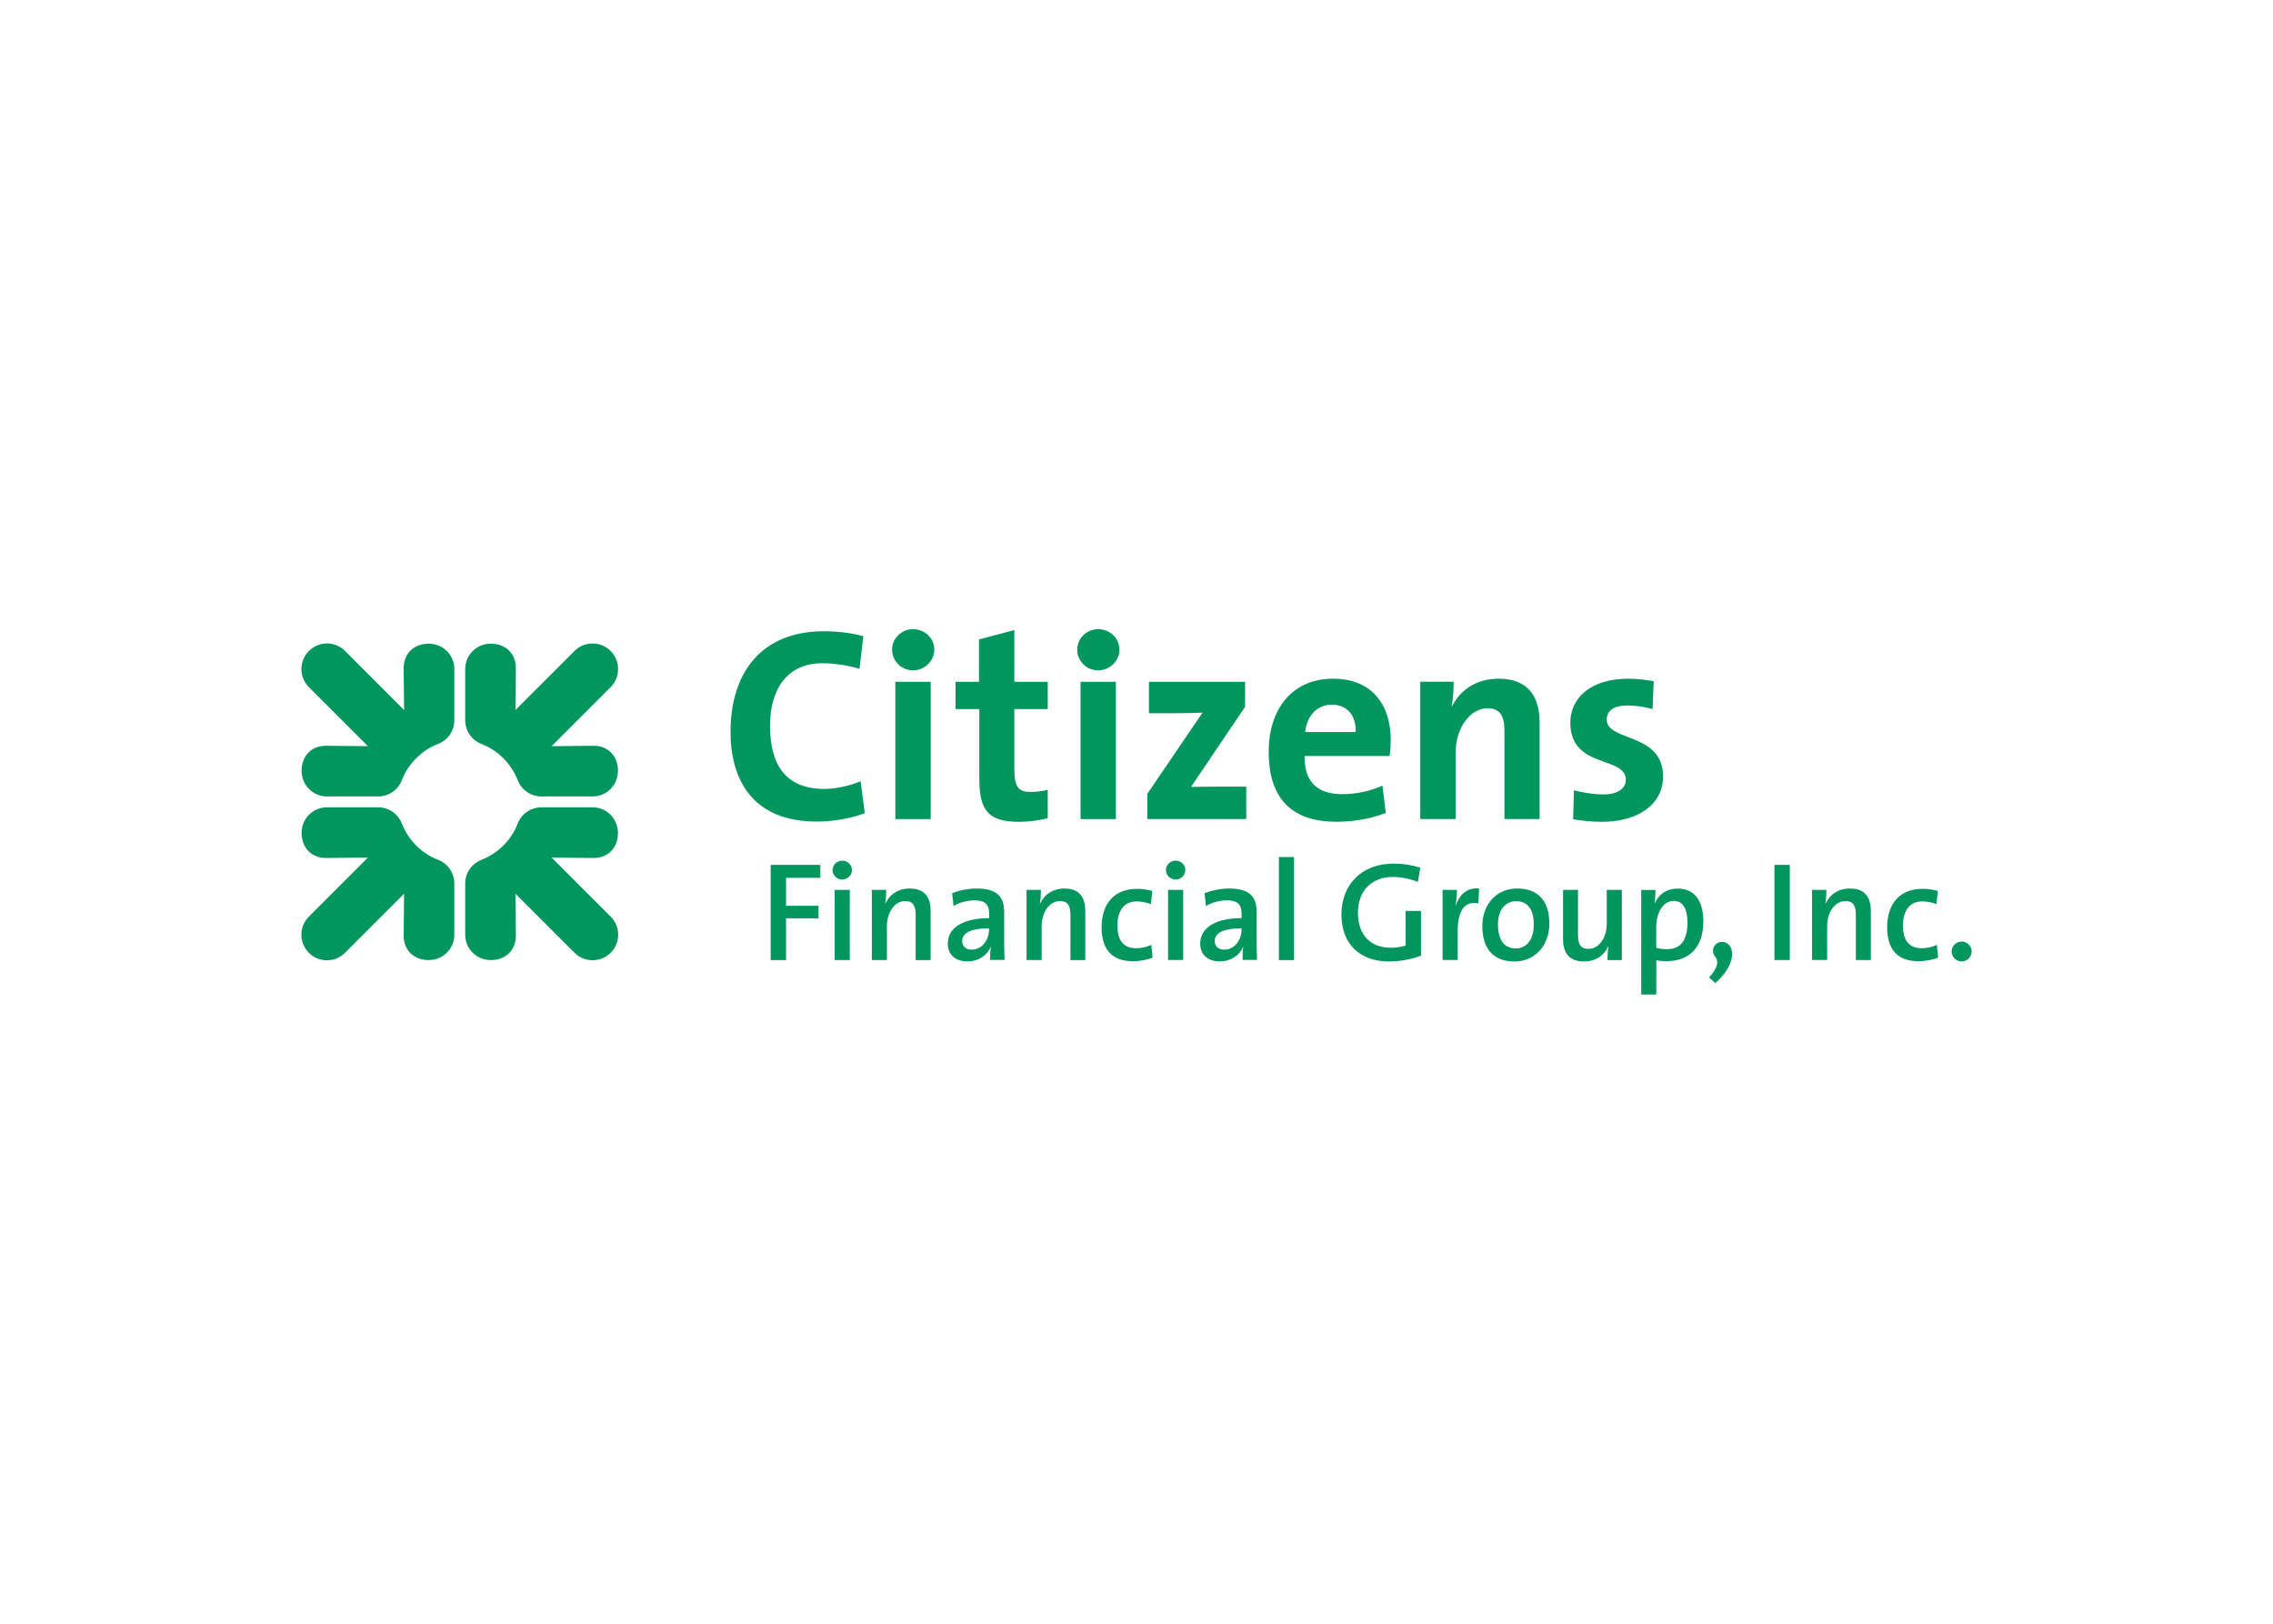 <svg clip-rule="evenodd" fill-rule="evenodd" stroke-linejoin="round" stroke-miterlimit="2" viewBox="0 0 560 400" xmlns="http://www.w3.org/2000/svg"><path d="m72.59 37.26v4.18h4.86v1.88h-4.86v6.25h-2.3v-14.25h7.43v1.94zm9.54 1.81h-2.26v10.49h2.26zm.32-2.97c0-.8-.66-1.41-1.44-1.41-.8 0-1.46.63-1.46 1.41s.66 1.42 1.46 1.42c.78-.01 1.44-.64 1.44-1.42zm9.54 13.47h2.24v-7.35c0-1.86-.74-3.36-3.13-3.36-1.77 0-3.04.93-3.65 2.28l-.02-.02c.11-.59.15-1.5.15-2.05h-2.15v10.49h2.26v-5.06c0-2.09 1.16-3.76 2.74-3.76 1.2 0 1.56.76 1.56 2.07zm10.98-4.75v.21c0 1.5-1.03 2.98-2.58 2.98-.89 0-1.44-.51-1.44-1.29.01-.91.73-1.9 4.02-1.9m2.33 4.75c-.04-.89-.06-1.96-.06-2.87v-4.29c0-2.15-.89-3.55-4.1-3.55-1.35 0-2.66.3-3.69.7l.21 1.92c.89-.55 2.15-.85 3.13-.85 1.65 0 2.2.68 2.2 1.98v.68c-3.78 0-6.19 1.39-6.19 3.8 0 1.67 1.14 2.68 2.94 2.68 1.67 0 2.98-.93 3.48-2.18l.02.02c-.09.57-.11 1.27-.11 1.94h2.17zm9.84 0h2.24v-7.35c0-1.86-.74-3.36-3.12-3.36-1.77 0-3.04.93-3.65 2.28l-.02-.02c.11-.59.15-1.5.15-2.05h-2.15v10.49h2.26v-5.06c0-2.09 1.16-3.76 2.75-3.76 1.2 0 1.56.76 1.56 2.07v6.76m9.33.17c1.16 0 2.26-.25 2.96-.53l-.19-1.92c-.61.32-1.48.51-2.28.51-2.09 0-2.79-1.46-2.79-3.38 0-2.22.97-3.63 2.89-3.63.76 0 1.48.17 2.11.4l.23-1.96c-.7-.21-1.5-.32-2.28-.32-3.61 0-5.32 2.43-5.32 5.76 0 3.74 1.97 5.07 4.67 5.07m7.54-10.67h-2.26v10.49h2.26zm.32-2.97c0-.8-.66-1.41-1.44-1.41-.8 0-1.46.63-1.46 1.41s.66 1.42 1.46 1.42c.78-.01 1.44-.64 1.44-1.42zm8.42 8.72v.21c0 1.5-1.03 2.98-2.58 2.98-.89 0-1.44-.51-1.44-1.29.01-.91.73-1.9 4.02-1.9m2.32 4.75c-.04-.89-.06-1.96-.06-2.87v-4.29c0-2.15-.89-3.55-4.1-3.55-1.35 0-2.66.3-3.7.7l.21 1.92c.89-.55 2.15-.85 3.13-.85 1.65 0 2.2.68 2.2 1.98v.68c-3.78 0-6.19 1.39-6.19 3.8 0 1.67 1.14 2.68 2.93 2.68 1.67 0 2.98-.93 3.49-2.18l.02.02c-.08.57-.1 1.27-.1 1.94h2.17zm3.27 0h2.26v-15.42h-2.26zm20.8-11.7.36-2.13c-1.25-.4-2.6-.61-3.97-.61-4.88 0-7.83 3.21-7.83 7.62 0 4.39 2.72 7.03 7.14 7.03 1.62 0 3.36-.32 4.77-.87v-6.69h-2.3v5.17c-.66.21-1.37.34-2.2.34-3.06 0-4.94-1.92-4.94-5.22 0-3.53 2.3-5.38 5.17-5.38 1.31 0 2.62.28 3.8.74m9.06 3.21.11-2.22c-1.97-.19-3.02 1.12-3.49 2.53h-.04c.15-.8.21-1.73.21-2.32h-2.15v10.49h2.26v-4.26c0-3.14 1.01-4.6 3.1-4.22m5.63-.32c1.79 0 2.66 1.27 2.66 3.5 0 2.43-1.22 3.57-2.68 3.57-1.75 0-2.68-1.25-2.68-3.61 0-2.4 1.33-3.46 2.7-3.46m4.99 3.36c0-3.7-1.98-5.26-4.79-5.26-3.19 0-5.24 2.43-5.24 5.6 0 3.7 1.9 5.32 4.81 5.32 3.11 0 5.22-2.43 5.22-5.66zm8.7 5.45h2.15v-10.5h-2.26v5.07c0 2.09-1.16 3.76-2.74 3.76-1.2 0-1.56-.76-1.56-2.07v-6.76h-2.24v7.35c0 1.86.74 3.36 3.13 3.36 1.77 0 3.04-.93 3.65-2.28l.02.02c-.11.59-.15 1.5-.15 2.05m9.9-8.85c1.42 0 2.07 1.18 2.07 3.29 0 2.83-1.23 3.93-3.02 3.93-.63 0-1.16-.06-1.65-.21v-3.23c0-1.79.91-3.78 2.6-3.78m4.45 3.09c0-3.17-1.37-4.94-3.86-4.94-1.61 0-2.81.85-3.4 2.18h-.04c.1-.57.13-1.42.13-1.97h-2.13v15.65h2.26v-5.13c.55.11.99.13 1.58.13 3.5-.01 5.46-2.23 5.46-5.92zm.85 8.36.95.85c3.57-3.19 2.77-6.17 1.01-6.17-1.22 0-1.75 1.35-1.05 2.2.54.67.48 1.62-.91 3.12m9.79-2.6h2.3v-14.25h-2.3zm12.19 0h2.24v-7.35c0-1.86-.74-3.36-3.13-3.36-1.77 0-3.04.93-3.65 2.28l-.02-.02c.1-.59.15-1.5.15-2.05h-2.15v10.49h2.26v-5.06c0-2.09 1.16-3.76 2.74-3.76 1.2 0 1.56.76 1.56 2.07zm9.35.17c1.16 0 2.26-.25 2.96-.53l-.19-1.92c-.61.32-1.48.51-2.28.51-2.09 0-2.79-1.46-2.79-3.38 0-2.22.97-3.63 2.89-3.63.76 0 1.48.17 2.11.4l.23-1.96c-.7-.21-1.5-.32-2.28-.32-3.61 0-5.32 2.43-5.32 5.76 0 3.74 1.97 5.07 4.67 5.07m7.98-1.46c0-.8-.68-1.48-1.5-1.48s-1.5.68-1.5 1.48c0 .82.68 1.5 1.5 1.5s1.5-.68 1.5-1.5m-172.88-19.44c2.61 0 5.13-.5 7.2-1.24l-.62-4.8c-1.45.66-3.72 1.16-5.42 1.16-5.62 0-8.14-3.39-8.14-9.47 0-5.42 2.56-9.34 7.77-9.34 1.9 0 3.8.29 5.62.83l.58-4.88c-1.82-.5-3.93-.74-5.91-.74-9.34 0-13.97 6.2-13.97 15.05-.01 6.94 3.13 13.43 12.89 13.43m17.07-20.92h-5.29v20.55h5.29zm.54-4.81c0-1.71-1.43-3.06-3.18-3.06s-3.14 1.39-3.14 3.06c0 1.71 1.39 3.1 3.14 3.1 1.74-.01 3.18-1.4 3.18-3.1zm12.68 25.77c1.45 0 2.98-.21 4.3-.54v-4.26c-.74.21-1.69.33-2.56.33-1.82 0-2.44-.74-2.44-3.39v-9.01h5v-4.09h-5v-7.74l-5.29 1.41v6.33h-3.51v4.09h3.56v10.42c-.01 4.79 1.39 6.45 5.94 6.45m14.5-20.96h-5.29v20.55h5.29zm.53-4.81c0-1.71-1.43-3.06-3.18-3.06s-3.14 1.39-3.14 3.06c0 1.71 1.39 3.1 3.14 3.1 1.75-.01 3.18-1.4 3.18-3.1zm4.18 25.35h14.8v-4.84h-3.6c-1.53 0-3.8 0-4.67.04l8.1-11.99v-3.75h-14.39v4.71h3.64c1.98 0 3.6-.04 4.38-.09l-8.27 12.16v3.76m27.63-17.11c2.23 0 3.64 1.53 3.56 4.09h-7.57c.29-2.48 1.82-4.09 4.01-4.09m8.81 5.29c0-5.08-2.65-9.18-8.64-9.18-6.16 0-9.63 4.63-9.63 10.91 0 7.24 3.64 10.5 10.17 10.5 2.56 0 5.17-.46 7.36-1.32l-.5-4.09c-1.78.83-3.97 1.28-5.99 1.28-3.8 0-5.71-1.86-5.67-5.71h12.73c.12-.86.17-1.69.17-2.39zm17.03 11.82h5.25v-14.43c0-3.6-1.49-6.57-6.12-6.57-3.35 0-5.75 1.69-6.99 4.13l-.04-.04c.21-1.08.29-2.69.29-3.64h-5v20.55h5.29v-9.92c0-3.6 2.11-6.66 4.79-6.66 1.94 0 2.52 1.28 2.52 3.43v13.15m14.56.42c5.62 0 9.18-2.73 9.18-6.78 0-6.66-8.43-5.17-8.43-8.52 0-1.28.99-2.11 3.06-2.11 1.28 0 2.65.21 3.8.54l.17-4.18c-1.24-.21-2.56-.37-3.76-.37-5.79 0-8.72 2.98-8.72 6.57 0 6.99 8.31 4.92 8.31 8.56 0 1.36-1.32 2.19-3.35 2.19-1.57 0-3.14-.29-4.42-.62l-.12 4.34c1.3.21 2.79.38 4.28.38m-148.34 19.6c1.48-1.48 1.51-3.91 0-5.41l-8.84-8.84 6.14.06c2.4.06 3.79-1.62 3.79-3.73 0-2.16-1.69-3.85-3.79-3.85h-7.64c-1.68 0-3.04 1.04-3.56 2.4-.96 2.5-2.93 4.48-5.47 5.47-1.37.54-2.4 1.88-2.4 3.56v7.64c0 2.1 1.68 3.79 3.85 3.79 2.1 0 3.79-1.39 3.73-3.79l-.06-6.14 8.84 8.84c1.5 1.5 3.93 1.47 5.41 0m0-45.17c-1.47-1.48-3.91-1.51-5.41 0l-8.84 8.84.06-6.14c.06-2.4-1.63-3.79-3.73-3.79-2.16 0-3.85 1.69-3.85 3.79v7.64c0 1.68 1.04 3.04 2.4 3.56 2.5.96 4.47 2.93 5.47 5.47.54 1.37 1.88 2.4 3.56 2.4h7.64c2.1 0 3.79-1.68 3.79-3.85 0-2.1-1.39-3.79-3.79-3.73l-6.14.06 8.84-8.84c1.5-1.5 1.47-3.94 0-5.41m-45.17 0c-1.48 1.48-1.5 3.91 0 5.41l8.84 8.84-6.14-.06c-2.4-.06-3.79 1.62-3.79 3.73 0 2.16 1.69 3.85 3.79 3.85h7.64c1.68 0 3.04-1.04 3.56-2.4.96-2.5 2.93-4.48 5.47-5.47 1.37-.54 2.4-1.88 2.4-3.56v-7.64c0-2.1-1.68-3.79-3.85-3.79-2.1 0-3.79 1.39-3.73 3.79l.06 6.14-8.84-8.84c-1.5-1.51-3.94-1.48-5.41 0m0 45.17c1.47 1.48 3.91 1.51 5.41 0l8.84-8.84-.06 6.14c-.06 2.4 1.62 3.79 3.73 3.79 2.16 0 3.85-1.69 3.85-3.79v-7.64c0-1.68-1.04-3.04-2.4-3.56-2.5-.96-4.47-2.93-5.47-5.47-.54-1.37-1.88-2.4-3.56-2.4h-7.64c-2.1 0-3.79 1.68-3.79 3.85 0 2.1 1.39 3.79 3.79 3.73l6.14-.06-8.84 8.84c-1.51 1.5-1.48 3.93 0 5.41" fill="#00965e" fill-rule="nonzero" transform="matrix(1.646 0 0 1.646 74.176 154.918)"/></svg>